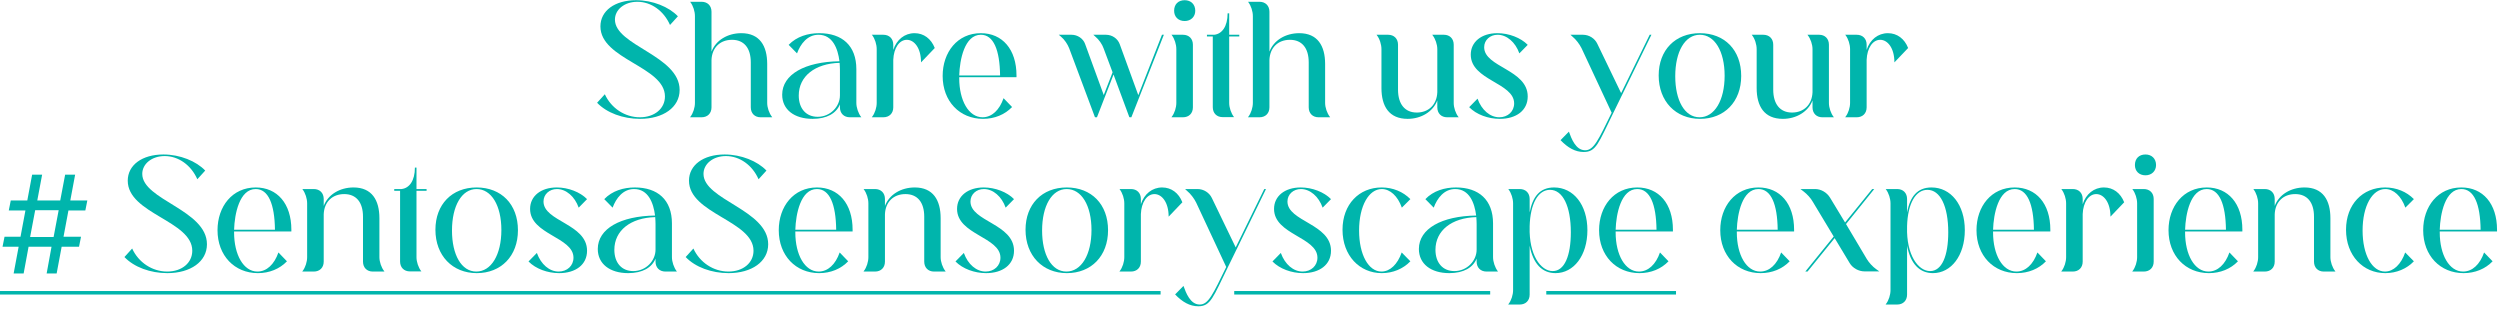 <?xml version="1.0" encoding="UTF-8"?>
<svg width="713px" height="88px" viewBox="0 0 713 88" version="1.1" xmlns="http://www.w3.org/2000/svg" xmlns:xlink="http://www.w3.org/1999/xlink">
    <title>Group 33</title>
    <g id="Page-1" stroke="none" stroke-width="1" fill="none" fill-rule="evenodd">
        <g id="Group-33" transform="translate(0, 0.058)">
            <g id="share-with-us" fill="#00B5AC" fill-rule="nonzero">
                <g id="#" transform="translate(0.725, 49.759)">
                    <path d="M6.016,28.184 L7.754,18.77 L7.676,18.77 L9.57,8.75 L9.648,8.75 L11.289,0 L8.438,0 L3.164,28.184 L6.016,28.184 Z M15.43,28.184 L20.703,0 L17.852,0 L16.191,8.75 L16.27,8.75 L14.375,18.77 L14.297,18.77 L12.578,28.184 L15.43,28.184 Z M21.816,20.547 L22.383,17.695 L15.801,17.695 L15.801,17.773 L6.367,17.773 L6.367,17.695 L0.566,17.695 L0,20.547 L21.816,20.547 Z M23.613,10.215 L24.18,7.363 L2.344,7.363 L1.777,10.215 L7.852,10.215 L7.871,10.137 L17.246,10.137 L17.246,10.215 L23.613,10.215 Z" id="Shape"></path>
                </g>
                <g id="Share-with-us-your" transform="translate(170.295, 0)">
                    <path d="M5.085,5.535 C5.085,2.7 7.785,0.45 11.475,0.45 C15.435,0.45 19.035,3.06 20.79,7.065 L23.04,4.59 C20.475,1.89 15.84,0 11.115,0 C5.04,0 0.945,3.015 0.945,7.47 C0.945,16.92 19.35,18.9 19.35,27.45 C19.35,30.915 16.38,33.39 12.195,33.39 C7.92,33.39 4.005,30.78 2.205,26.82 L0,29.25 C2.745,32.13 7.38,33.84 12.24,33.84 C18.855,33.84 23.535,30.555 23.535,25.605 C23.535,15.795 5.085,12.96 5.085,5.535 Z" id="Path"></path>
                    <path d="M29.79,33.39 C31.5,33.39 32.625,32.265 32.625,30.555 L32.625,17.055 C32.76,13.5 35.1,11.295 38.475,11.295 C41.895,11.295 43.83,13.635 43.83,17.73 L43.83,30.555 C43.83,32.265 44.955,33.39 46.62,33.39 L49.95,33.39 L49.86,33.255 C49.05,32.22 48.51,30.6 48.51,29.295 L48.51,18.18 C48.51,13.005 46.35,9.405 41.13,9.405 C37.215,9.405 33.84,11.43 32.625,14.67 L32.625,3.285 C32.625,1.575 31.5,0.45 29.79,0.45 L26.505,0.45 L26.595,0.54 C27.405,1.62 27.9,3.195 27.9,4.545 L27.9,29.295 C27.9,30.6 27.405,32.22 26.595,33.255 L26.505,33.39 L29.79,33.39 Z" id="Path"></path>
                    <path d="M62.91,33.255 C59.58,33.255 57.51,30.87 57.51,27.18 C57.51,21.69 62.145,18.045 69.165,17.865 C69.21,18.585 69.255,19.215 69.255,19.845 L69.255,27.135 C69.255,30.33 66.51,33.255 62.91,33.255 Z M75.285,33.3 C74.475,32.22 73.935,30.6 73.935,29.295 L73.935,19.665 C73.935,12.96 69.885,9.405 63.36,9.405 C60.12,9.405 56.925,10.35 54.63,12.735 L57.015,15.165 C58.005,12.465 59.985,9.855 63.135,9.855 C67.185,9.855 68.67,13.815 69.12,17.415 C59.31,17.55 52.785,21.15 52.785,26.955 C52.785,31.185 56.205,33.84 61.47,33.84 C65.52,33.84 68.22,32.265 69.255,29.7 L69.255,30.555 C69.255,32.265 70.38,33.39 72.09,33.39 L75.375,33.39 L75.285,33.3 Z" id="Shape"></path>
                    <path d="M81.63,33.39 C83.34,33.39 84.465,32.265 84.465,30.555 L84.465,17.01 C84.6,13.59 86.22,11.295 88.335,11.295 C90.45,11.295 92.385,13.635 92.385,17.73 L96.3,13.635 C95.265,10.98 93.15,9.405 90.54,9.405 C87.705,9.405 85.41,11.25 84.465,14.175 L84.465,12.69 C84.465,10.98 83.34,9.855 81.63,9.855 L78.345,9.855 L78.435,9.945 C79.245,11.025 79.74,12.6 79.74,13.95 L79.74,29.295 C79.74,30.6 79.245,32.22 78.435,33.255 L78.345,33.39 L81.63,33.39 Z" id="Path"></path>
                    <path d="M103.275,21.465 C103.41,16.965 104.805,9.855 109.44,9.855 C113.04,9.855 114.84,14.13 114.93,21.465 L103.275,21.465 Z M115.92,27.945 C114.75,31.32 112.59,33.39 109.935,33.39 C105.975,33.39 103.275,28.62 103.275,22.23 C103.275,22.14 103.275,22.05 103.275,21.96 L119.61,21.96 L119.61,21.465 C119.61,13.995 115.56,9.405 109.44,9.405 C102.78,9.405 98.55,14.805 98.55,21.6 C98.55,28.845 103.41,33.84 110.07,33.84 C113.355,33.84 116.28,32.625 118.35,30.465 L115.92,27.945 Z" id="Shape"></path>
                    <path d="M139.185,12.51 C138.645,10.935 137.025,9.855 135.315,9.855 L131.67,9.855 L132.3,10.395 C133.29,11.205 134.19,12.555 134.64,13.725 L141.975,33.345 L142.02,33.345 L142.02,33.39 L142.56,33.39 L147.285,21.195 L151.785,33.345 L151.875,33.345 L151.875,33.39 L152.37,33.39 L161.64,9.855 L161.1,9.855 L154.35,27.09 L149.04,12.51 C148.455,10.935 146.88,9.855 145.125,9.855 L141.525,9.855 L142.11,10.395 C143.1,11.205 144.045,12.555 144.45,13.725 L147.015,20.565 L144.495,27.045 L139.185,12.51 Z" id="Path"></path>
                    <path d="M167.085,33.39 C168.795,33.39 169.92,32.265 169.92,30.555 L169.92,12.69 C169.92,10.98 168.795,9.855 167.085,9.855 L163.8,9.855 L163.89,9.945 C164.7,11.025 165.195,12.6 165.195,13.95 L165.195,29.295 C165.195,30.6 164.7,32.22 163.89,33.255 L163.8,33.39 L167.085,33.39 Z M164.565,3.015 C164.565,4.725 165.735,5.94 167.58,5.94 C169.335,5.94 170.595,4.725 170.595,3.015 C170.595,1.17 169.335,0 167.58,0 C165.735,0 164.565,1.17 164.565,3.015 Z" id="Shape"></path>
                    <path d="M181.62,33.3 C180.81,32.22 180.27,30.645 180.27,29.295 L180.27,10.35 L183.15,10.35 L183.15,9.855 L180.27,9.855 L180.27,3.735 L179.82,3.735 C179.82,7.515 178.2,9.63 175.995,9.855 L173.925,9.855 L173.925,10.35 L175.59,10.35 L175.59,30.51 C175.59,32.22 176.715,33.345 178.38,33.345 L181.71,33.345 L181.62,33.3 Z" id="Path"></path>
                    <path d="M188.91,33.39 C190.62,33.39 191.745,32.265 191.745,30.555 L191.745,17.055 C191.88,13.5 194.22,11.295 197.595,11.295 C201.015,11.295 202.95,13.635 202.95,17.73 L202.95,30.555 C202.95,32.265 204.075,33.39 205.74,33.39 L209.07,33.39 L208.98,33.255 C208.17,32.22 207.63,30.6 207.63,29.295 L207.63,18.18 C207.63,13.005 205.47,9.405 200.25,9.405 C196.335,9.405 192.96,11.43 191.745,14.67 L191.745,3.285 C191.745,1.575 190.62,0.45 188.91,0.45 L185.625,0.45 L185.715,0.54 C186.525,1.62 187.02,3.195 187.02,4.545 L187.02,29.295 C187.02,30.6 186.525,32.22 185.715,33.255 L185.625,33.39 L188.91,33.39 Z" id="Path"></path>
                    <path d="M244.305,12.69 C244.305,10.98 243.18,9.855 241.515,9.855 L238.185,9.855 L238.275,9.99 C239.085,11.025 239.625,12.645 239.625,13.95 L239.625,26.235 C239.49,29.835 237.105,32.04 233.775,32.04 C230.355,32.04 228.42,29.61 228.42,25.515 L228.42,12.69 C228.42,10.98 227.295,9.855 225.585,9.855 L222.3,9.855 L222.39,9.99 C223.2,11.025 223.695,12.645 223.695,13.95 L223.695,25.065 C223.695,30.24 225.855,33.84 231.165,33.84 C234.99,33.84 238.41,31.815 239.625,28.575 L239.625,30.555 C239.625,32.265 240.75,33.39 242.415,33.39 L245.745,33.39 L245.655,33.3 C244.845,32.265 244.305,30.645 244.305,29.34 L244.305,12.69 Z" id="Path"></path>
                    <path d="M257.31,33.39 C254.7,33.39 252.27,31.365 251.1,28.08 L248.715,30.51 C250.785,32.625 254.16,33.84 257.445,33.84 C262.125,33.84 265.41,31.455 265.41,27.45 C265.41,19.755 252.99,19.125 252.99,13.41 C252.99,11.34 254.7,9.855 256.815,9.855 C259.425,9.855 261.9,11.97 263.025,15.165 L265.41,12.735 C263.43,10.71 260.055,9.405 256.77,9.405 C252.225,9.405 249.165,11.88 249.165,15.525 C249.165,22.86 261.54,23.535 261.54,29.43 C261.54,31.725 259.74,33.39 257.31,33.39 Z" id="Path"></path>
                    <path d="M285.255,12.42 C284.535,10.89 282.915,9.855 281.16,9.855 L277.605,9.855 L278.19,10.395 C279.18,11.205 280.17,12.51 280.755,13.68 L289.35,32.085 C285.525,39.915 284.265,42.795 281.79,42.795 C279.09,42.795 277.875,39.465 277.155,37.485 L274.77,39.915 C276.84,42.075 278.955,43.29 281.385,43.29 C284.94,43.29 285.57,40.77 289.89,31.995 L300.69,9.855 L300.195,9.855 L292.05,26.505 L285.255,12.42 Z" id="Path"></path>
                    <path d="M307.485,21.69 C307.485,14.625 310.275,9.855 314.505,9.855 C318.69,9.855 321.57,14.49 321.57,21.555 C321.57,28.575 318.69,33.39 314.415,33.39 C310.185,33.39 307.485,28.62 307.485,21.69 Z M302.76,21.465 C302.76,28.845 307.62,33.84 314.55,33.84 C321.48,33.84 326.295,28.98 326.295,21.6 C326.295,14.22 321.57,9.405 314.505,9.405 C307.485,9.405 302.76,14.22 302.76,21.465 Z" id="Shape"></path>
                    <path d="M351.315,12.69 C351.315,10.98 350.19,9.855 348.525,9.855 L345.195,9.855 L345.285,9.99 C346.095,11.025 346.635,12.645 346.635,13.95 L346.635,26.235 C346.5,29.835 344.115,32.04 340.785,32.04 C337.365,32.04 335.43,29.61 335.43,25.515 L335.43,12.69 C335.43,10.98 334.305,9.855 332.595,9.855 L329.31,9.855 L329.4,9.99 C330.21,11.025 330.705,12.645 330.705,13.95 L330.705,25.065 C330.705,30.24 332.865,33.84 338.175,33.84 C342,33.84 345.42,31.815 346.635,28.575 L346.635,30.555 C346.635,32.265 347.76,33.39 349.425,33.39 L352.755,33.39 L352.665,33.3 C351.855,32.265 351.315,30.645 351.315,29.34 L351.315,12.69 Z" id="Path"></path>
                    <path d="M359.235,33.39 C360.945,33.39 362.07,32.265 362.07,30.555 L362.07,17.01 C362.205,13.59 363.825,11.295 365.94,11.295 C368.055,11.295 369.99,13.635 369.99,17.73 L373.905,13.635 C372.87,10.98 370.755,9.405 368.145,9.405 C365.31,9.405 363.015,11.25 362.07,14.175 L362.07,12.69 C362.07,10.98 360.945,9.855 359.235,9.855 L355.95,9.855 L356.04,9.945 C356.85,11.025 357.345,12.6 357.345,13.95 L357.345,29.295 C357.345,30.6 356.85,32.22 356.04,33.255 L355.95,33.39 L359.235,33.39 Z" id="Path"></path>
                </g>
                <g id="SentosaSensoryscape" transform="translate(35.487, 44)">
                    <path d="M5.085,5.535 C5.085,2.7 7.785,0.45 11.475,0.45 C15.435,0.45 19.035,3.06 20.79,7.065 L23.04,4.59 C20.475,1.89 15.84,0 11.115,0 C5.04,0 0.945,3.015 0.945,7.47 C0.945,16.92 19.35,18.9 19.35,27.45 C19.35,30.915 16.38,33.39 12.195,33.39 C7.92,33.39 4.005,30.78 2.205,26.82 L0,29.25 C2.745,32.13 7.38,33.84 12.24,33.84 C18.855,33.84 23.535,30.555 23.535,25.605 C23.535,15.795 5.085,12.96 5.085,5.535 Z" id="Path"></path>
                    <path d="M31.275,21.465 C31.41,16.965 32.805,9.855 37.44,9.855 C41.04,9.855 42.84,14.13 42.93,21.465 L31.275,21.465 Z M43.92,27.945 C42.75,31.32 40.59,33.39 37.935,33.39 C33.975,33.39 31.275,28.62 31.275,22.23 C31.275,22.14 31.275,22.05 31.275,21.96 L47.61,21.96 L47.61,21.465 C47.61,13.995 43.56,9.405 37.44,9.405 C30.78,9.405 26.55,14.805 26.55,21.6 C26.55,28.845 31.41,33.84 38.07,33.84 C41.355,33.84 44.28,32.625 46.35,30.465 L43.92,27.945 Z" id="Shape"></path>
                    <path d="M54,33.39 C55.71,33.39 56.835,32.265 56.835,30.555 L56.835,17.055 C56.97,13.5 59.31,11.295 62.685,11.295 C66.105,11.295 68.04,13.635 68.04,17.73 L68.04,30.555 C68.04,32.265 69.165,33.39 70.83,33.39 L74.16,33.39 L74.07,33.255 C73.26,32.22 72.72,30.6 72.72,29.295 L72.72,18.18 C72.72,13.005 70.56,9.405 65.34,9.405 C61.425,9.405 58.05,11.43 56.835,14.67 L56.835,12.69 C56.835,10.98 55.71,9.855 54,9.855 L50.715,9.855 L50.805,9.945 C51.615,11.025 52.11,12.6 52.11,13.95 L52.11,29.295 C52.11,30.6 51.615,32.22 50.805,33.255 L50.715,33.39 L54,33.39 Z" id="Path"></path>
                    <path d="M84.645,33.3 C83.835,32.22 83.295,30.645 83.295,29.295 L83.295,10.35 L86.175,10.35 L86.175,9.855 L83.295,9.855 L83.295,3.735 L82.845,3.735 C82.845,7.515 81.225,9.63 79.02,9.855 L76.95,9.855 L76.95,10.35 L78.615,10.35 L78.615,30.51 C78.615,32.22 79.74,33.345 81.405,33.345 L84.735,33.345 L84.645,33.3 Z" id="Path"></path>
                    <path d="M93.42,21.69 C93.42,14.625 96.21,9.855 100.44,9.855 C104.625,9.855 107.505,14.49 107.505,21.555 C107.505,28.575 104.625,33.39 100.35,33.39 C96.12,33.39 93.42,28.62 93.42,21.69 Z M88.695,21.465 C88.695,28.845 93.555,33.84 100.485,33.84 C107.415,33.84 112.23,28.98 112.23,21.6 C112.23,14.22 107.505,9.405 100.44,9.405 C93.42,9.405 88.695,14.22 88.695,21.465 Z" id="Shape"></path>
                    <path d="M123.84,33.39 C121.23,33.39 118.8,31.365 117.63,28.08 L115.245,30.51 C117.315,32.625 120.69,33.84 123.975,33.84 C128.655,33.84 131.94,31.455 131.94,27.45 C131.94,19.755 119.52,19.125 119.52,13.41 C119.52,11.34 121.23,9.855 123.345,9.855 C125.955,9.855 128.43,11.97 129.555,15.165 L131.94,12.735 C129.96,10.71 126.585,9.405 123.3,9.405 C118.755,9.405 115.695,11.88 115.695,15.525 C115.695,22.86 128.07,23.535 128.07,29.43 C128.07,31.725 126.27,33.39 123.84,33.39 Z" id="Path"></path>
                    <path d="M145.125,33.255 C141.795,33.255 139.725,30.87 139.725,27.18 C139.725,21.69 144.36,18.045 151.38,17.865 C151.425,18.585 151.47,19.215 151.47,19.845 L151.47,27.135 C151.47,30.33 148.725,33.255 145.125,33.255 Z M157.5,33.3 C156.69,32.22 156.15,30.6 156.15,29.295 L156.15,19.665 C156.15,12.96 152.1,9.405 145.575,9.405 C142.335,9.405 139.14,10.35 136.845,12.735 L139.23,15.165 C140.22,12.465 142.2,9.855 145.35,9.855 C149.4,9.855 150.885,13.815 151.335,17.415 C141.525,17.55 135,21.15 135,26.955 C135,31.185 138.42,33.84 143.685,33.84 C147.735,33.84 150.435,32.265 151.47,29.7 L151.47,30.555 C151.47,32.265 152.595,33.39 154.305,33.39 L157.59,33.39 L157.5,33.3 Z" id="Shape"></path>
                    <path d="M165.15,5.535 C165.15,2.7 167.85,0.45 171.54,0.45 C175.5,0.45 179.1,3.06 180.855,7.065 L183.105,4.59 C180.54,1.89 175.905,0 171.18,0 C165.105,0 161.01,3.015 161.01,7.47 C161.01,16.92 179.415,18.9 179.415,27.45 C179.415,30.915 176.445,33.39 172.26,33.39 C167.985,33.39 164.07,30.78 162.27,26.82 L160.065,29.25 C162.81,32.13 167.445,33.84 172.305,33.84 C178.92,33.84 183.6,30.555 183.6,25.605 C183.6,15.795 165.15,12.96 165.15,5.535 Z" id="Path"></path>
                    <path d="M191.34,21.465 C191.475,16.965 192.87,9.855 197.505,9.855 C201.105,9.855 202.905,14.13 202.995,21.465 L191.34,21.465 Z M203.985,27.945 C202.815,31.32 200.655,33.39 198,33.39 C194.04,33.39 191.34,28.62 191.34,22.23 C191.34,22.14 191.34,22.05 191.34,21.96 L207.675,21.96 L207.675,21.465 C207.675,13.995 203.625,9.405 197.505,9.405 C190.845,9.405 186.615,14.805 186.615,21.6 C186.615,28.845 191.475,33.84 198.135,33.84 C201.42,33.84 204.345,32.625 206.415,30.465 L203.985,27.945 Z" id="Shape"></path>
                    <path d="M214.065,33.39 C215.775,33.39 216.9,32.265 216.9,30.555 L216.9,17.055 C217.035,13.5 219.375,11.295 222.75,11.295 C226.17,11.295 228.105,13.635 228.105,17.73 L228.105,30.555 C228.105,32.265 229.23,33.39 230.895,33.39 L234.225,33.39 L234.135,33.255 C233.325,32.22 232.785,30.6 232.785,29.295 L232.785,18.18 C232.785,13.005 230.625,9.405 225.405,9.405 C221.49,9.405 218.115,11.43 216.9,14.67 L216.9,12.69 C216.9,10.98 215.775,9.855 214.065,9.855 L210.78,9.855 L210.87,9.945 C211.68,11.025 212.175,12.6 212.175,13.95 L212.175,29.295 C212.175,30.6 211.68,32.22 210.87,33.255 L210.78,33.39 L214.065,33.39 Z" id="Path"></path>
                    <path d="M245.61,33.39 C243,33.39 240.57,31.365 239.4,28.08 L237.015,30.51 C239.085,32.625 242.46,33.84 245.745,33.84 C250.425,33.84 253.71,31.455 253.71,27.45 C253.71,19.755 241.29,19.125 241.29,13.41 C241.29,11.34 243,9.855 245.115,9.855 C247.725,9.855 250.2,11.97 251.325,15.165 L253.71,12.735 C251.73,10.71 248.355,9.405 245.07,9.405 C240.525,9.405 237.465,11.88 237.465,15.525 C237.465,22.86 249.84,23.535 249.84,29.43 C249.84,31.725 248.04,33.39 245.61,33.39 Z" id="Path"></path>
                    <path d="M261.72,21.69 C261.72,14.625 264.51,9.855 268.74,9.855 C272.925,9.855 275.805,14.49 275.805,21.555 C275.805,28.575 272.925,33.39 268.65,33.39 C264.42,33.39 261.72,28.62 261.72,21.69 Z M256.995,21.465 C256.995,28.845 261.855,33.84 268.785,33.84 C275.715,33.84 280.53,28.98 280.53,21.6 C280.53,14.22 275.805,9.405 268.74,9.405 C261.72,9.405 256.995,14.22 256.995,21.465 Z" id="Shape"></path>
                    <path d="M287.055,33.39 C288.765,33.39 289.89,32.265 289.89,30.555 L289.89,17.01 C290.025,13.59 291.645,11.295 293.76,11.295 C295.875,11.295 297.81,13.635 297.81,17.73 L301.725,13.635 C300.69,10.98 298.575,9.405 295.965,9.405 C293.13,9.405 290.835,11.25 289.89,14.175 L289.89,12.69 C289.89,10.98 288.765,9.855 287.055,9.855 L283.77,9.855 L283.86,9.945 C284.67,11.025 285.165,12.6 285.165,13.95 L285.165,29.295 C285.165,30.6 284.67,32.22 283.86,33.255 L283.77,33.39 L287.055,33.39 Z" id="Path"></path>
                    <path d="M310.14,12.42 C309.42,10.89 307.8,9.855 306.045,9.855 L302.49,9.855 L303.075,10.395 C304.065,11.205 305.055,12.51 305.64,13.68 L314.235,32.085 C310.41,39.915 309.15,42.795 306.675,42.795 C303.975,42.795 302.76,39.465 302.04,37.485 L299.655,39.915 C301.725,42.075 303.84,43.29 306.27,43.29 C309.825,43.29 310.455,40.77 314.775,31.995 L325.575,9.855 L325.08,9.855 L316.935,26.505 L310.14,12.42 Z" id="Path"></path>
                    <path d="M336.015,33.39 C333.405,33.39 330.975,31.365 329.805,28.08 L327.42,30.51 C329.49,32.625 332.865,33.84 336.15,33.84 C340.83,33.84 344.115,31.455 344.115,27.45 C344.115,19.755 331.695,19.125 331.695,13.41 C331.695,11.34 333.405,9.855 335.52,9.855 C338.13,9.855 340.605,11.97 341.73,15.165 L344.115,12.735 C342.135,10.71 338.76,9.405 335.475,9.405 C330.93,9.405 327.87,11.88 327.87,15.525 C327.87,22.86 340.245,23.535 340.245,29.43 C340.245,31.725 338.445,33.39 336.015,33.39 Z" id="Path"></path>
                    <path d="M364.275,27.945 C363.105,31.32 360.945,33.39 358.515,33.39 C354.825,33.39 352.125,28.62 352.125,21.69 C352.125,14.625 354.915,9.855 358.605,9.855 C360.945,9.855 363.15,11.835 364.32,15.165 L366.75,12.735 C364.68,10.62 361.755,9.405 358.56,9.405 C352.125,9.405 347.4,14.22 347.4,21.465 C347.4,28.845 352.26,33.84 358.605,33.84 C361.755,33.84 364.68,32.625 366.75,30.465 L364.275,27.945 Z" id="Path"></path>
                    <path d="M379.305,33.255 C375.975,33.255 373.905,30.87 373.905,27.18 C373.905,21.69 378.54,18.045 385.56,17.865 C385.605,18.585 385.65,19.215 385.65,19.845 L385.65,27.135 C385.65,30.33 382.905,33.255 379.305,33.255 Z M391.68,33.3 C390.87,32.22 390.33,30.6 390.33,29.295 L390.33,19.665 C390.33,12.96 386.28,9.405 379.755,9.405 C376.515,9.405 373.32,10.35 371.025,12.735 L373.41,15.165 C374.4,12.465 376.38,9.855 379.53,9.855 C383.58,9.855 385.065,13.815 385.515,17.415 C375.705,17.55 369.18,21.15 369.18,26.955 C369.18,31.185 372.6,33.84 377.865,33.84 C381.915,33.84 384.615,32.265 385.65,29.7 L385.65,30.555 C385.65,32.265 386.775,33.39 388.485,33.39 L391.77,33.39 L391.68,33.3 Z" id="Shape"></path>
                    <path d="M400.77,20.7 L400.77,20.43 C400.95,14.085 403.155,10.08 406.575,10.08 C410.22,10.08 412.515,14.76 412.515,22.185 C412.515,28.89 410.715,33.255 407.34,33.255 C403.92,33.255 400.545,28.62 400.77,20.7 Z M397.935,42.795 C399.645,42.795 400.77,41.67 400.77,39.96 L400.77,26.01 C401.76,31.185 404.325,33.84 408.15,33.84 C413.325,33.84 417.24,28.845 417.24,21.6 C417.24,14.31 413.235,9.405 407.745,9.405 C403.695,9.405 401.625,12.015 400.77,16.515 L400.77,12.69 C400.77,10.98 399.645,9.855 397.935,9.855 L394.65,9.855 L394.74,9.945 C395.55,11.025 396.045,12.6 396.045,13.95 L396.045,38.7 C396.045,40.005 395.55,41.625 394.74,42.66 L394.65,42.795 L397.935,42.795 Z" id="Shape"></path>
                    <path d="M425.295,21.465 C425.43,16.965 426.825,9.855 431.46,9.855 C435.06,9.855 436.86,14.13 436.95,21.465 L425.295,21.465 Z M437.94,27.945 C436.77,31.32 434.61,33.39 431.955,33.39 C427.995,33.39 425.295,28.62 425.295,22.23 C425.295,22.14 425.295,22.05 425.295,21.96 L441.63,21.96 L441.63,21.465 C441.63,13.995 437.58,9.405 431.46,9.405 C424.8,9.405 420.57,14.805 420.57,21.6 C420.57,28.845 425.43,33.84 432.09,33.84 C435.375,33.84 438.3,32.625 440.37,30.465 L437.94,27.945 Z" id="Shape"></path>
                    <path d="M459.855,21.465 C459.99,16.965 461.385,9.855 466.02,9.855 C469.62,9.855 471.42,14.13 471.51,21.465 L459.855,21.465 Z M472.5,27.945 C471.33,31.32 469.17,33.39 466.515,33.39 C462.555,33.39 459.855,28.62 459.855,22.23 C459.855,22.14 459.855,22.05 459.855,21.96 L476.19,21.96 L476.19,21.465 C476.19,13.995 472.14,9.405 466.02,9.405 C459.36,9.405 455.13,14.805 455.13,21.6 C455.13,28.845 459.99,33.84 466.65,33.84 C469.935,33.84 472.86,32.625 474.93,30.465 L472.5,27.945 Z" id="Shape"></path>
                    <path d="M499.05,9.855 L498.465,9.855 L490.725,19.395 L486.45,12.33 C485.55,10.845 483.885,9.855 482.175,9.855 L477.99,9.855 L478.935,10.575 C479.88,11.295 480.915,12.42 481.5,13.455 L487.485,23.4 L479.385,33.39 L480.015,33.39 L487.755,23.85 L492.03,30.96 C492.885,32.4 494.595,33.345 496.305,33.345 L500.49,33.345 L499.545,32.67 C498.6,31.995 497.565,30.87 496.935,29.835 L490.995,19.845 L499.05,9.855 Z" id="Path"></path>
                    <path d="M508.41,20.7 L508.41,20.43 C508.59,14.085 510.795,10.08 514.215,10.08 C517.86,10.08 520.155,14.76 520.155,22.185 C520.155,28.89 518.355,33.255 514.98,33.255 C511.56,33.255 508.185,28.62 508.41,20.7 Z M505.575,42.795 C507.285,42.795 508.41,41.67 508.41,39.96 L508.41,26.01 C509.4,31.185 511.965,33.84 515.79,33.84 C520.965,33.84 524.88,28.845 524.88,21.6 C524.88,14.31 520.875,9.405 515.385,9.405 C511.335,9.405 509.265,12.015 508.41,16.515 L508.41,12.69 C508.41,10.98 507.285,9.855 505.575,9.855 L502.29,9.855 L502.38,9.945 C503.19,11.025 503.685,12.6 503.685,13.95 L503.685,38.7 C503.685,40.005 503.19,41.625 502.38,42.66 L502.29,42.795 L505.575,42.795 Z" id="Shape"></path>
                    <path d="M532.935,21.465 C533.07,16.965 534.465,9.855 539.1,9.855 C542.7,9.855 544.5,14.13 544.59,21.465 L532.935,21.465 Z M545.58,27.945 C544.41,31.32 542.25,33.39 539.595,33.39 C535.635,33.39 532.935,28.62 532.935,22.23 C532.935,22.14 532.935,22.05 532.935,21.96 L549.27,21.96 L549.27,21.465 C549.27,13.995 545.22,9.405 539.1,9.405 C532.44,9.405 528.21,14.805 528.21,21.6 C528.21,28.845 533.07,33.84 539.73,33.84 C543.015,33.84 545.94,32.625 548.01,30.465 L545.58,27.945 Z" id="Shape"></path>
                    <path d="M555.66,33.39 C557.37,33.39 558.495,32.265 558.495,30.555 L558.495,17.01 C558.63,13.59 560.25,11.295 562.365,11.295 C564.48,11.295 566.415,13.635 566.415,17.73 L570.33,13.635 C569.295,10.98 567.18,9.405 564.57,9.405 C561.735,9.405 559.44,11.25 558.495,14.175 L558.495,12.69 C558.495,10.98 557.37,9.855 555.66,9.855 L552.375,9.855 L552.465,9.945 C553.275,11.025 553.77,12.6 553.77,13.95 L553.77,29.295 C553.77,30.6 553.275,32.22 552.465,33.255 L552.375,33.39 L555.66,33.39 Z" id="Path"></path>
                    <path d="M575.91,33.39 C577.62,33.39 578.745,32.265 578.745,30.555 L578.745,12.69 C578.745,10.98 577.62,9.855 575.91,9.855 L572.625,9.855 L572.715,9.945 C573.525,11.025 574.02,12.6 574.02,13.95 L574.02,29.295 C574.02,30.6 573.525,32.22 572.715,33.255 L572.625,33.39 L575.91,33.39 Z M573.39,3.015 C573.39,4.725 574.56,5.94 576.405,5.94 C578.16,5.94 579.42,4.725 579.42,3.015 C579.42,1.17 578.16,0 576.405,0 C574.56,0 573.39,1.17 573.39,3.015 Z" id="Shape"></path>
                    <path d="M587.7,21.465 C587.835,16.965 589.23,9.855 593.865,9.855 C597.465,9.855 599.265,14.13 599.355,21.465 L587.7,21.465 Z M600.345,27.945 C599.175,31.32 597.015,33.39 594.36,33.39 C590.4,33.39 587.7,28.62 587.7,22.23 C587.7,22.14 587.7,22.05 587.7,21.96 L604.035,21.96 L604.035,21.465 C604.035,13.995 599.985,9.405 593.865,9.405 C587.205,9.405 582.975,14.805 582.975,21.6 C582.975,28.845 587.835,33.84 594.495,33.84 C597.78,33.84 600.705,32.625 602.775,30.465 L600.345,27.945 Z" id="Shape"></path>
                    <path d="M610.425,33.39 C612.135,33.39 613.26,32.265 613.26,30.555 L613.26,17.055 C613.395,13.5 615.735,11.295 619.11,11.295 C622.53,11.295 624.465,13.635 624.465,17.73 L624.465,30.555 C624.465,32.265 625.59,33.39 627.255,33.39 L630.585,33.39 L630.495,33.255 C629.685,32.22 629.145,30.6 629.145,29.295 L629.145,18.18 C629.145,13.005 626.985,9.405 621.765,9.405 C617.85,9.405 614.475,11.43 613.26,14.67 L613.26,12.69 C613.26,10.98 612.135,9.855 610.425,9.855 L607.14,9.855 L607.23,9.945 C608.04,11.025 608.535,12.6 608.535,13.95 L608.535,29.295 C608.535,30.6 608.04,32.22 607.23,33.255 L607.14,33.39 L610.425,33.39 Z" id="Path"></path>
                    <path d="M650.475,27.945 C649.305,31.32 647.145,33.39 644.715,33.39 C641.025,33.39 638.325,28.62 638.325,21.69 C638.325,14.625 641.115,9.855 644.805,9.855 C647.145,9.855 649.35,11.835 650.52,15.165 L652.95,12.735 C650.88,10.62 647.955,9.405 644.76,9.405 C638.325,9.405 633.6,14.22 633.6,21.465 C633.6,28.845 638.46,33.84 644.805,33.84 C647.955,33.84 650.88,32.625 652.95,30.465 L650.475,27.945 Z" id="Path"></path>
                    <path d="M660.33,21.465 C660.465,16.965 661.86,9.855 666.495,9.855 C670.095,9.855 671.895,14.13 671.985,21.465 L660.33,21.465 Z M672.975,27.945 C671.805,31.32 669.645,33.39 666.99,33.39 C663.03,33.39 660.33,28.62 660.33,22.23 C660.33,22.14 660.33,22.05 660.33,21.96 L676.665,21.96 L676.665,21.465 C676.665,13.995 672.615,9.405 666.495,9.405 C659.835,9.405 655.605,14.805 655.605,21.6 C655.605,28.845 660.465,33.84 667.125,33.84 C670.41,33.84 673.335,32.625 675.405,30.465 L672.975,27.945 Z" id="Shape"></path>
                </g>
                <polygon id="Path-6" points="0 83.942 331 83.942 331 82.942 0 82.942"></polygon>
                <polygon id="Path-6-Copy" points="352 83.942 425 83.942 425 82.942 352 82.942"></polygon>
            </g>
            <line x1="441" y1="83.442" x2="478" y2="83.442" id="Path-6-Copy-2" stroke="#00B5AC"></line>
        </g>
    </g>
</svg>